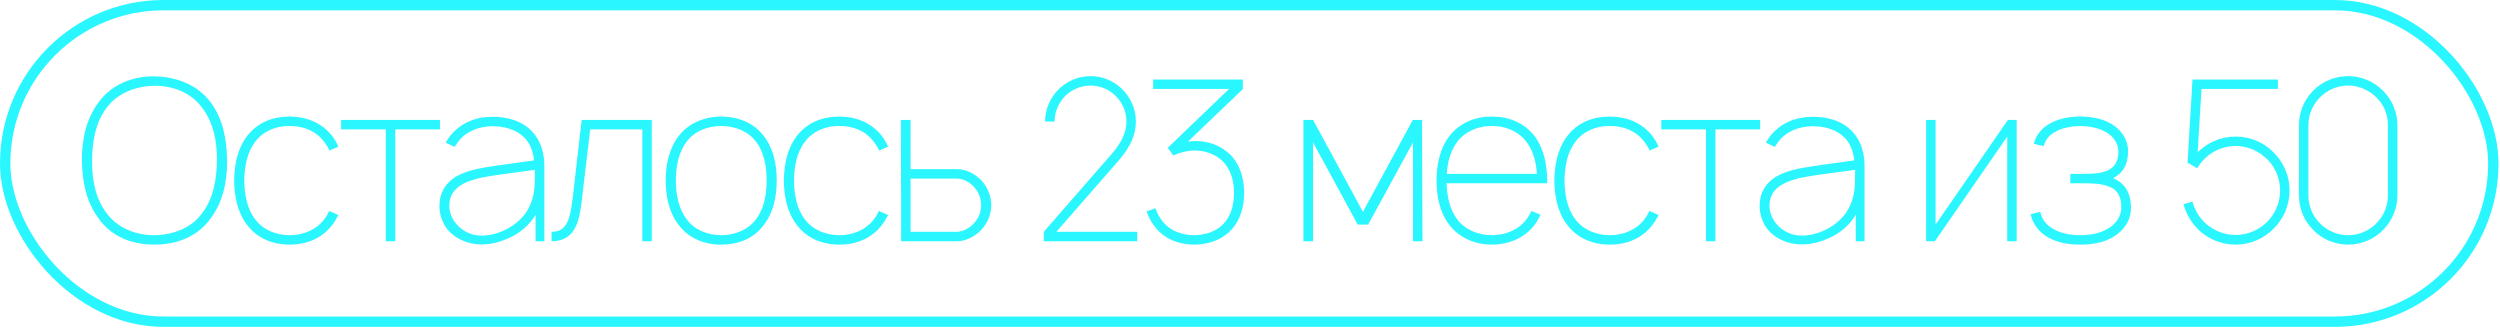 <?xml version="1.0" encoding="UTF-8"?> <svg xmlns="http://www.w3.org/2000/svg" width="483" height="64" viewBox="0 0 483 64" fill="none"><rect x="1" y="1" width="480.711" height="61.15" rx="30.575" stroke="#2AF6FF" stroke-width="2"></rect><path d="M29.849 47.261C25.422 47.261 21.56 45.698 19.129 42.313C16.612 39.014 15.874 34.891 15.83 30.985C15.787 27.079 16.612 22.955 19.129 19.657C21.56 16.358 25.639 14.665 29.849 14.752C34.103 14.839 38.096 16.358 40.613 19.657C43.131 22.955 43.825 27.079 43.869 30.985C43.912 34.891 43.131 39.014 40.613 42.313C38.183 45.612 34.363 47.261 29.849 47.261ZM29.849 45.438C33.452 45.395 37.011 44.049 39.051 41.184C41.221 38.407 41.872 34.631 41.916 30.985C41.959 27.382 41.221 23.606 39.051 20.829C37.011 17.964 33.452 16.532 29.849 16.575C26.291 16.619 22.688 17.964 20.605 20.829C18.435 23.606 17.827 27.382 17.784 30.985C17.74 34.631 18.435 38.407 20.605 41.184C22.688 44.049 26.291 45.481 29.849 45.438ZM65.38 28.337L63.644 29.075C63.384 28.468 63.036 27.947 62.646 27.426C61.127 25.343 58.609 24.301 55.962 24.344C53.314 24.301 50.797 25.343 49.278 27.426C47.715 29.466 47.238 32.2 47.194 34.891C47.238 37.582 47.715 40.316 49.278 42.356C50.797 44.396 53.314 45.438 55.962 45.438C58.609 45.438 61.127 44.396 62.646 42.356C63.036 41.879 63.34 41.315 63.601 40.751L65.38 41.532C65.033 42.226 64.642 42.877 64.165 43.485C62.212 46.046 59.26 47.261 55.962 47.261C52.663 47.261 49.712 46.046 47.759 43.485C45.806 40.968 45.285 37.799 45.241 34.891C45.285 31.94 45.806 28.815 47.759 26.254C49.755 23.693 52.62 22.521 55.962 22.521C59.26 22.521 62.168 23.737 64.165 26.254C64.642 26.905 65.076 27.599 65.38 28.337ZM85.001 23.172V24.995H76.364V46.61H74.541V24.995H65.904V23.172H85.001ZM87.849 28.381L86.113 27.556C86.33 27.165 86.634 26.688 86.938 26.297C88.934 23.78 91.842 22.565 95.141 22.565C99.438 22.565 102.997 24.257 104.516 28.164C104.95 29.422 105.167 30.681 105.167 31.94V46.61H103.474V41.488C102.302 43.485 100.479 45.004 98.483 45.915C96.4 46.87 94.403 47.391 92.103 47.174C89.672 46.957 87.242 45.698 85.983 43.658C85.288 42.487 84.898 41.141 84.898 39.796C84.898 37.322 85.983 35.412 88.11 34.11C90.584 32.678 93.709 32.33 97.571 31.766L103.17 30.985C102.997 29.162 102.346 27.469 101.044 26.341C99.525 24.952 97.311 24.388 95.141 24.388C92.493 24.388 89.933 25.429 88.457 27.469C88.24 27.773 88.023 28.077 87.849 28.381ZM103.344 32.808L96.703 33.719C91.972 34.37 86.808 35.195 86.808 39.752C86.808 42.53 89.151 45.004 92.016 45.438C95.575 45.959 100.089 43.789 101.955 40.533C103.387 37.973 103.344 35.976 103.344 32.808ZM112.38 23.172H125.922V46.61H124.099V24.995H114.029L112.51 37.756C112.033 42.096 111.512 46.61 106.564 46.61V44.787C109.732 44.787 110.166 42.139 110.731 37.539L112.38 23.172ZM139.344 47.261C136.045 47.261 133.094 46.046 131.141 43.485C129.188 40.968 128.623 37.843 128.623 34.848C128.623 31.94 129.188 28.771 131.141 26.254C132.964 23.867 136.002 22.521 139.344 22.521C142.599 22.521 145.637 23.737 147.547 26.254C149.5 28.771 150.064 31.94 150.064 34.848C150.064 37.843 149.5 40.968 147.547 43.485C145.594 46.089 142.686 47.261 139.344 47.261ZM146.071 42.356C147.634 40.316 148.111 37.582 148.111 34.848C148.111 32.2 147.634 29.422 146.071 27.382C144.552 25.343 141.991 24.344 139.344 24.344C136.696 24.344 134.136 25.343 132.66 27.382C131.097 29.422 130.576 32.2 130.576 34.848C130.576 37.582 131.097 40.316 132.66 42.356C134.136 44.396 136.696 45.438 139.344 45.438C141.991 45.438 144.552 44.396 146.071 42.356ZM171.581 28.337L169.845 29.075C169.585 28.468 169.238 27.947 168.847 27.426C167.328 25.343 164.81 24.301 162.163 24.344C159.515 24.301 156.998 25.343 155.479 27.426C153.916 29.466 153.439 32.2 153.396 34.891C153.439 37.582 153.916 40.316 155.479 42.356C156.998 44.396 159.515 45.438 162.163 45.438C164.81 45.438 167.328 44.396 168.847 42.356C169.238 41.879 169.541 41.315 169.802 40.751L171.581 41.532C171.234 42.226 170.843 42.877 170.366 43.485C168.413 46.046 165.461 47.261 162.163 47.261C158.864 47.261 155.913 46.046 153.96 43.485C152.007 40.968 151.486 37.799 151.442 34.891C151.486 31.94 152.007 28.815 153.96 26.254C155.956 23.693 158.821 22.521 162.163 22.521C165.461 22.521 168.369 23.737 170.366 26.254C170.843 26.905 171.277 27.599 171.581 28.337ZM174.058 23.172H175.924V32.678H184.865C186.601 32.678 188.337 33.546 189.553 34.804C190.768 36.106 191.506 37.843 191.506 39.622C191.506 41.401 190.768 43.181 189.553 44.44C188.337 45.698 186.601 46.61 184.865 46.61H174.101L174.058 23.172ZM175.924 34.501V44.787H184.778C186.081 44.787 187.296 44.093 188.164 43.138C189.075 42.183 189.553 40.924 189.553 39.622C189.553 38.32 189.075 37.061 188.164 36.106C187.296 35.151 186.081 34.501 184.778 34.501H175.924ZM201.917 23.476C201.917 20.959 203.002 18.702 204.695 17.096C206.257 15.62 208.384 14.709 210.684 14.709C212.941 14.709 214.981 15.577 216.544 16.966C218.323 18.615 219.452 20.915 219.452 23.476C219.452 25.994 218.367 28.468 216.11 31.028L204.087 44.787H219.712V46.61H201.657V44.787L214.721 29.813C216.674 27.599 217.629 25.559 217.629 23.476C217.629 21.48 216.761 19.657 215.415 18.398C214.157 17.226 212.507 16.532 210.684 16.532C208.862 16.532 207.169 17.27 205.954 18.398C204.608 19.7 203.74 21.48 203.74 23.476H201.917ZM237.071 29.336C239.414 31.202 240.369 34.283 240.369 37.235C240.369 40.62 239.197 43.702 236.593 45.525C234.9 46.74 232.817 47.218 230.864 47.261C228.868 47.261 226.828 46.827 225.091 45.655C223.355 44.483 222.14 42.704 221.532 40.837L223.225 40.23C223.789 41.836 224.744 43.224 226.09 44.136C227.479 45.047 229.128 45.438 230.821 45.438C232.513 45.395 234.206 44.961 235.508 44.006C237.678 42.4 238.416 39.882 238.416 37.235C238.416 34.761 237.678 32.374 235.855 30.811C234.466 29.639 232.6 29.075 230.734 29.075C229.475 29.075 227.913 29.466 226.697 30.03L225.612 28.554L237.461 17.183H222.791V15.36H240.109V17.226L229.519 27.339C232.34 26.992 235.031 27.643 237.071 29.336ZM272.954 23.172H274.733L274.82 46.61H272.997V27.513L264.317 43.398H262.32L253.683 27.513V46.61H251.817V23.172H253.683L263.318 40.924L272.954 23.172ZM296.448 26.254C298.358 28.815 298.879 31.94 298.922 34.891V35.412H279.478C279.565 37.929 280.085 40.447 281.518 42.356C283.037 44.396 285.598 45.438 288.245 45.438C290.849 45.438 293.41 44.396 294.929 42.356C295.32 41.836 295.624 41.315 295.884 40.751L297.62 41.488C297.316 42.183 296.926 42.877 296.448 43.485C294.582 45.959 291.457 47.261 288.245 47.261C284.99 47.261 281.952 45.959 280.042 43.485C278.089 40.968 277.568 37.799 277.525 34.891C277.568 31.94 278.089 28.815 280.042 26.254C282.039 23.737 284.947 22.521 288.245 22.521C291.544 22.521 294.452 23.737 296.448 26.254ZM281.518 27.426C280.259 29.119 279.651 31.332 279.521 33.589H296.926C296.796 31.332 296.231 29.119 294.929 27.426C293.41 25.386 290.849 24.301 288.245 24.344C285.598 24.301 283.037 25.386 281.518 27.426ZM320.442 28.337L318.706 29.075C318.445 28.468 318.098 27.947 317.708 27.426C316.188 25.343 313.671 24.301 311.024 24.344C308.376 24.301 305.859 25.343 304.339 27.426C302.777 29.466 302.3 32.2 302.256 34.891C302.3 37.582 302.777 40.316 304.339 42.356C305.859 44.396 308.376 45.438 311.024 45.438C313.671 45.438 316.188 44.396 317.708 42.356C318.098 41.879 318.402 41.315 318.662 40.751L320.442 41.532C320.095 42.226 319.704 42.877 319.227 43.485C317.274 46.046 314.322 47.261 311.024 47.261C307.725 47.261 304.774 46.046 302.82 43.485C300.867 40.968 300.346 37.799 300.303 34.891C300.346 31.94 300.867 28.815 302.82 26.254C304.817 23.693 307.682 22.521 311.024 22.521C314.322 22.521 317.23 23.737 319.227 26.254C319.704 26.905 320.138 27.599 320.442 28.337ZM340.063 23.172V24.995H331.426V46.61H329.603V24.995H320.965V23.172H340.063ZM342.911 28.381L341.175 27.556C341.392 27.165 341.696 26.688 342 26.297C343.996 23.78 346.904 22.565 350.203 22.565C354.5 22.565 358.059 24.257 359.578 28.164C360.012 29.422 360.229 30.681 360.229 31.94V46.61H358.536V41.488C357.364 43.485 355.541 45.004 353.545 45.915C351.461 46.87 349.465 47.391 347.164 47.174C344.734 46.957 342.303 45.698 341.045 43.658C340.35 42.487 339.96 41.141 339.96 39.796C339.96 37.322 341.045 35.412 343.171 34.11C345.645 32.678 348.77 32.33 352.633 31.766L358.232 30.985C358.059 29.162 357.408 27.469 356.105 26.341C354.586 24.952 352.373 24.388 350.203 24.388C347.555 24.388 344.994 25.429 343.519 27.469C343.302 27.773 343.085 28.077 342.911 28.381ZM358.406 32.808L351.765 33.719C347.034 34.37 341.869 35.195 341.869 39.752C341.869 42.53 344.213 45.004 347.078 45.438C350.637 45.959 355.151 43.789 357.017 40.533C358.449 37.973 358.406 35.976 358.406 32.808ZM389.621 23.172V46.61H387.798V26.384L373.822 46.61H372.129V23.172H373.952V43.398L387.928 23.172H389.621ZM392.954 27.773C393.345 26.08 394.474 24.735 396.036 23.867C397.902 22.825 399.942 22.521 401.895 22.521C403.892 22.521 405.932 22.825 407.798 23.867C409.925 25.082 411.14 27.035 411.14 29.205C411.14 31.593 410.316 33.372 408.232 34.414C410.706 35.455 411.704 37.495 411.704 40.143C411.704 42.573 410.316 44.613 408.189 45.829C406.236 46.957 404.022 47.261 401.895 47.261C399.812 47.261 397.599 46.957 395.645 45.829C393.779 44.787 392.781 43.224 392.303 41.401L394.17 40.924C394.474 42.313 395.298 43.441 396.6 44.179C398.119 45.091 400.029 45.438 401.895 45.438C403.805 45.438 405.715 45.091 407.234 44.179C408.796 43.311 409.838 41.792 409.838 40.056C409.838 38.016 409.1 36.627 407.494 36.063C405.932 35.412 404.022 35.412 402.156 35.412H399.986V33.589H402.156C403.892 33.589 405.671 33.589 407.104 32.981C408.666 32.287 409.274 31.028 409.274 29.292C409.274 27.686 408.276 26.297 406.843 25.516C405.454 24.692 403.675 24.388 401.895 24.344C400.159 24.388 398.38 24.692 396.991 25.516C395.862 26.124 395.125 27.122 394.821 28.25L392.954 27.773ZM423.591 15.36H440.084V17.183H425.327L424.59 29.422C426.456 27.556 429.06 26.384 431.925 26.384C434.572 26.384 437.046 27.382 438.869 29.075C440.996 30.985 442.341 33.719 442.341 36.801C442.341 39.622 441.213 42.226 439.347 44.093C437.48 46.046 434.833 47.261 431.925 47.261C429.19 47.261 426.76 46.219 424.893 44.526C423.461 43.181 422.376 41.401 421.855 39.448L423.591 38.971C424.025 40.664 424.98 42.139 426.239 43.268C427.758 44.57 429.755 45.395 431.925 45.395C434.268 45.395 436.395 44.44 437.958 42.921C439.52 41.358 440.518 39.231 440.518 36.801C440.518 34.24 439.39 31.896 437.567 30.334C436.048 29.032 434.095 28.207 431.925 28.207C429.928 28.207 428.105 28.901 426.63 30.03C425.805 30.724 425.067 31.549 424.503 32.504L422.636 31.419L423.591 15.36ZM453.664 47.261C450.93 47.261 448.412 46.089 446.72 44.223C445.114 42.53 444.159 40.273 444.159 37.756V24.171C444.159 21.61 445.201 19.266 446.85 17.573C448.586 15.794 451.016 14.709 453.664 14.709C456.312 14.709 458.699 15.794 460.435 17.573C462.128 19.266 463.169 21.61 463.169 24.171V37.756C463.169 40.23 462.214 42.487 460.652 44.179C458.916 46.089 456.398 47.261 453.664 47.261ZM453.664 16.532C451.06 16.532 448.76 17.834 447.371 19.83C446.503 21.046 445.982 22.565 445.982 24.171V37.756C445.982 39.318 446.459 40.794 447.284 42.009C448.673 44.093 451.016 45.438 453.664 45.438C456.312 45.438 458.655 44.093 460.044 42.009C460.869 40.794 461.346 39.318 461.346 37.756V24.171C461.346 22.521 460.826 21.002 459.957 19.787C458.525 17.834 456.225 16.532 453.664 16.532Z" fill="#2AF6FF"></path></svg> 